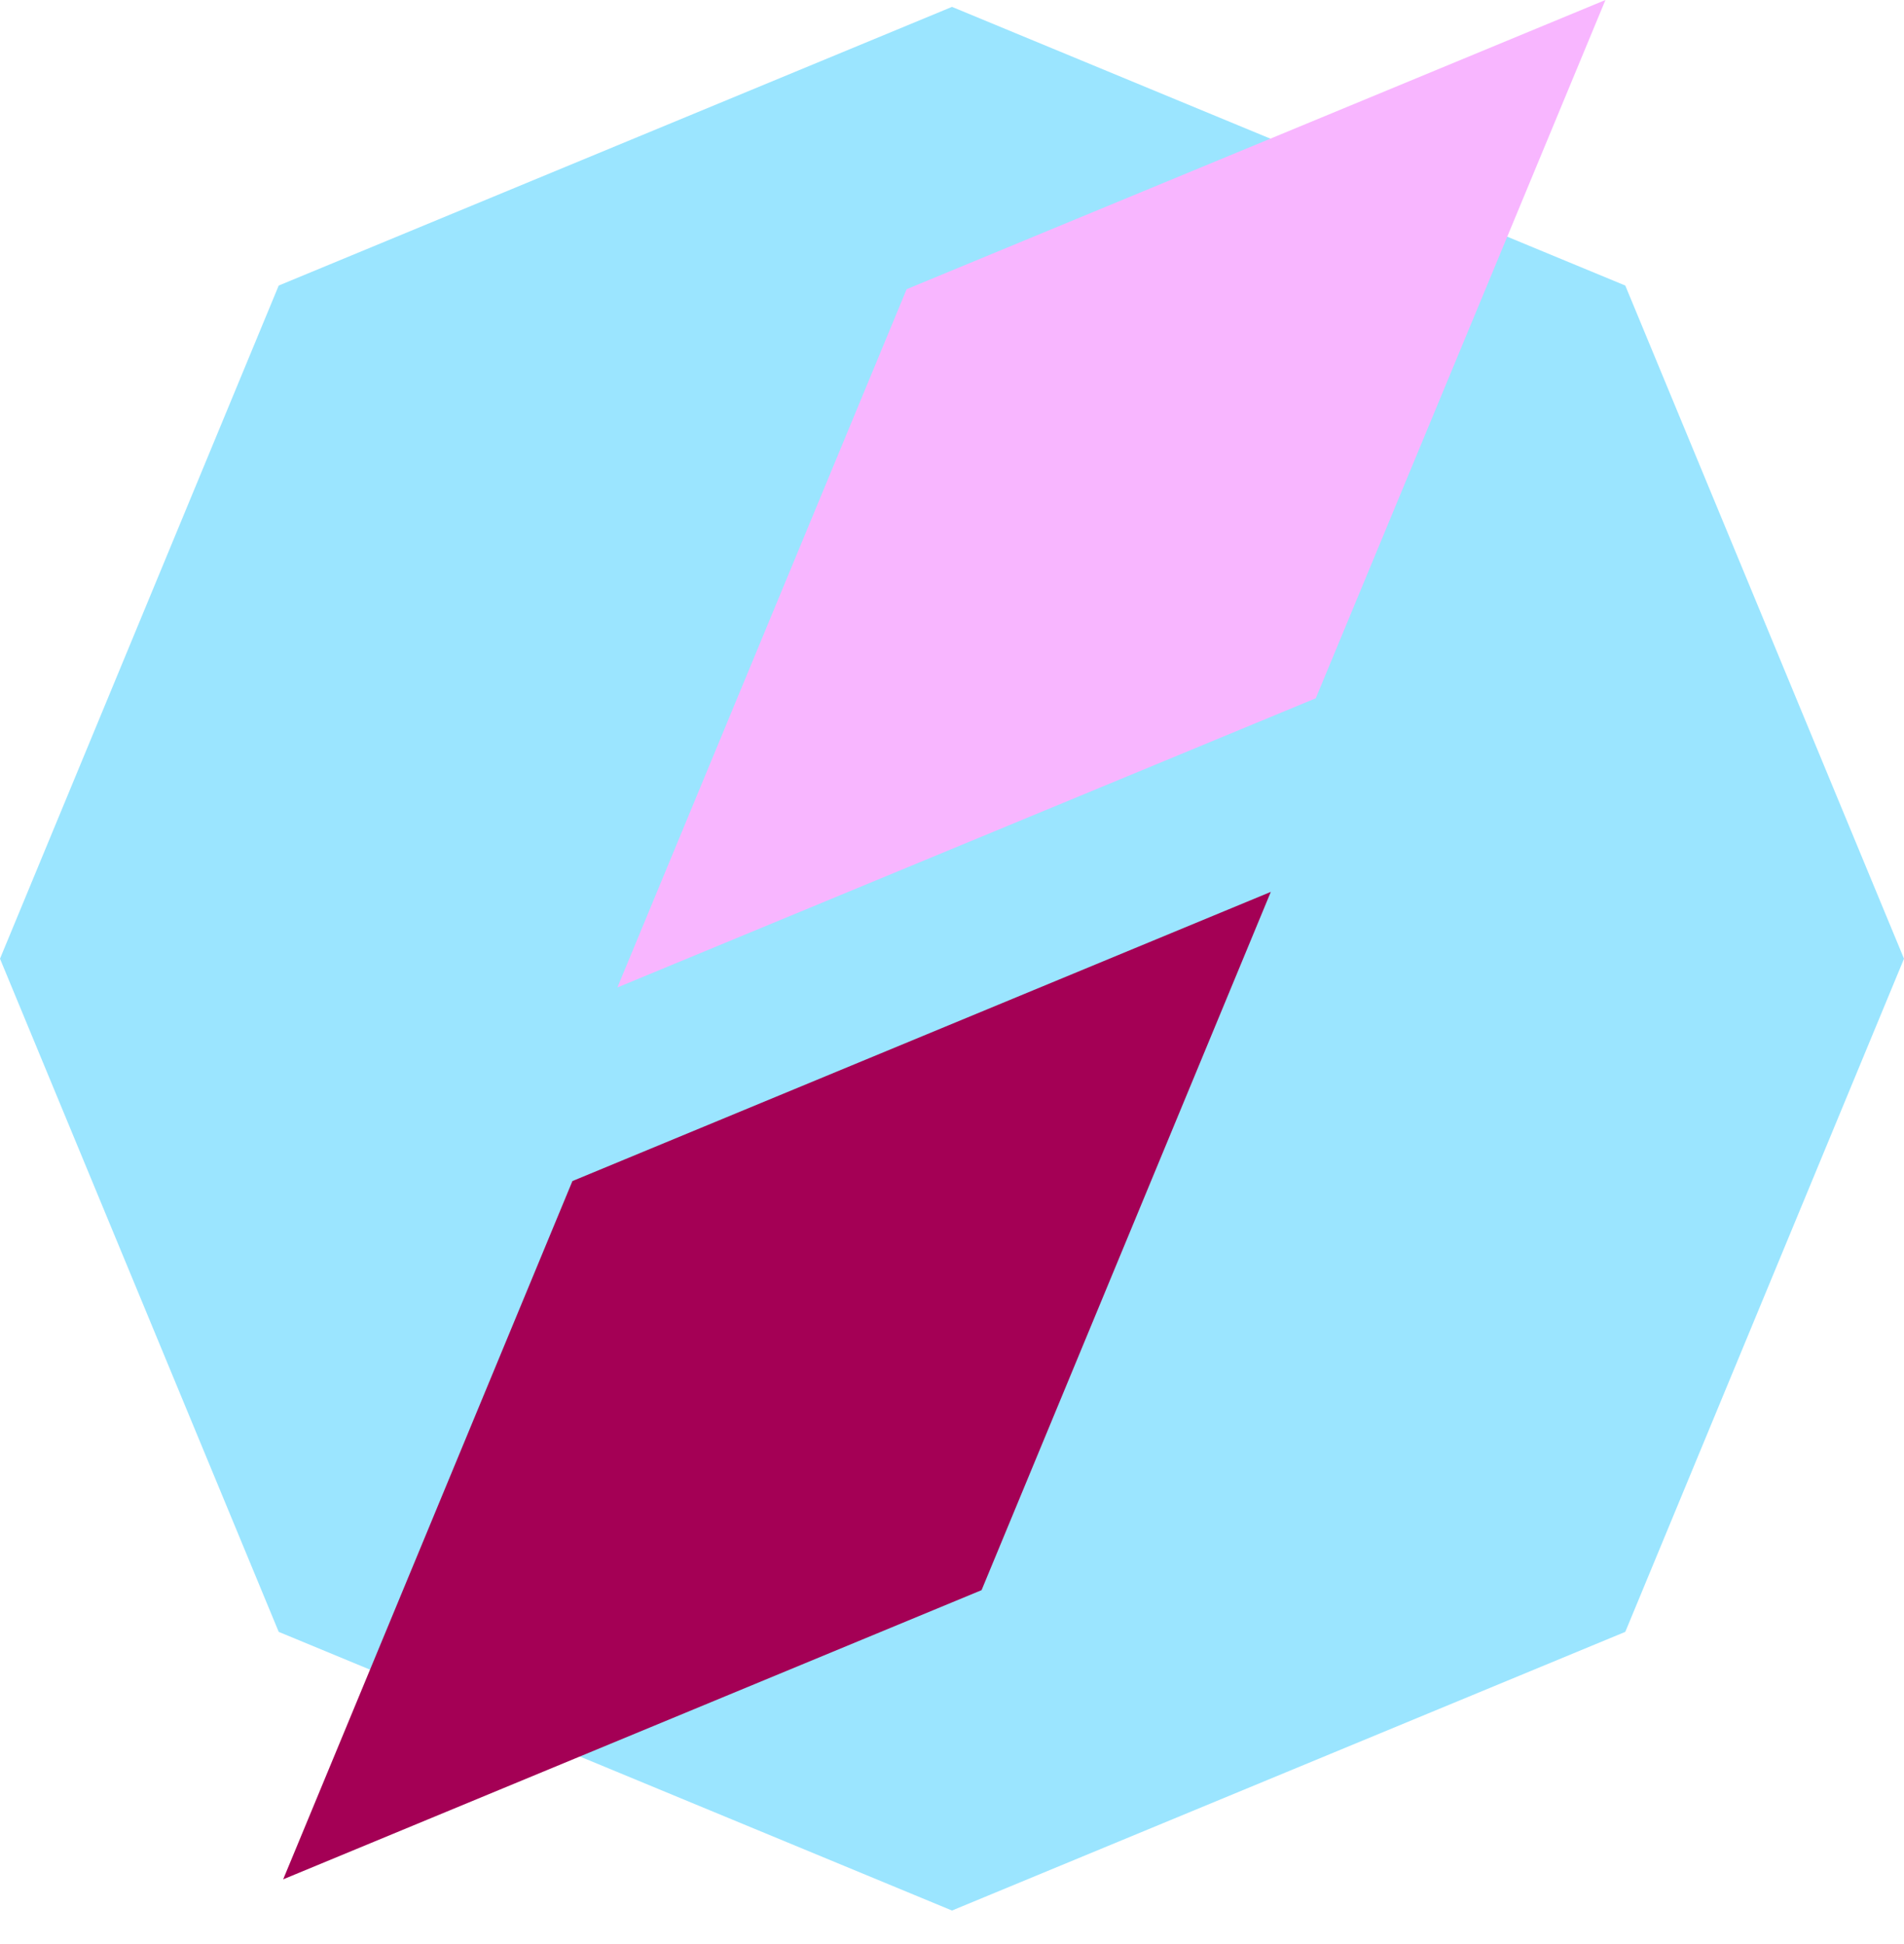 <svg width="47" height="48" viewBox="0 0 47 48" fill="none" xmlns="http://www.w3.org/2000/svg">
<path d="M47 23.67L40.12 7.05L23.5 0.17L6.88 7.05L0 23.67L6.88 40.29L23.5 47.17L40.12 40.29L47 23.67Z" fill="#9BE5FF"/>
<path d="M39.63 0L22.38 7.14L15.24 24.38L32.48 17.24L39.63 0Z" fill="#F8B6FF"/>
<path d="M31.37 22.02L14.13 29.16L6.99 46.4L24.23 39.26L31.37 22.02Z" fill="#A40055"/>
</svg>
